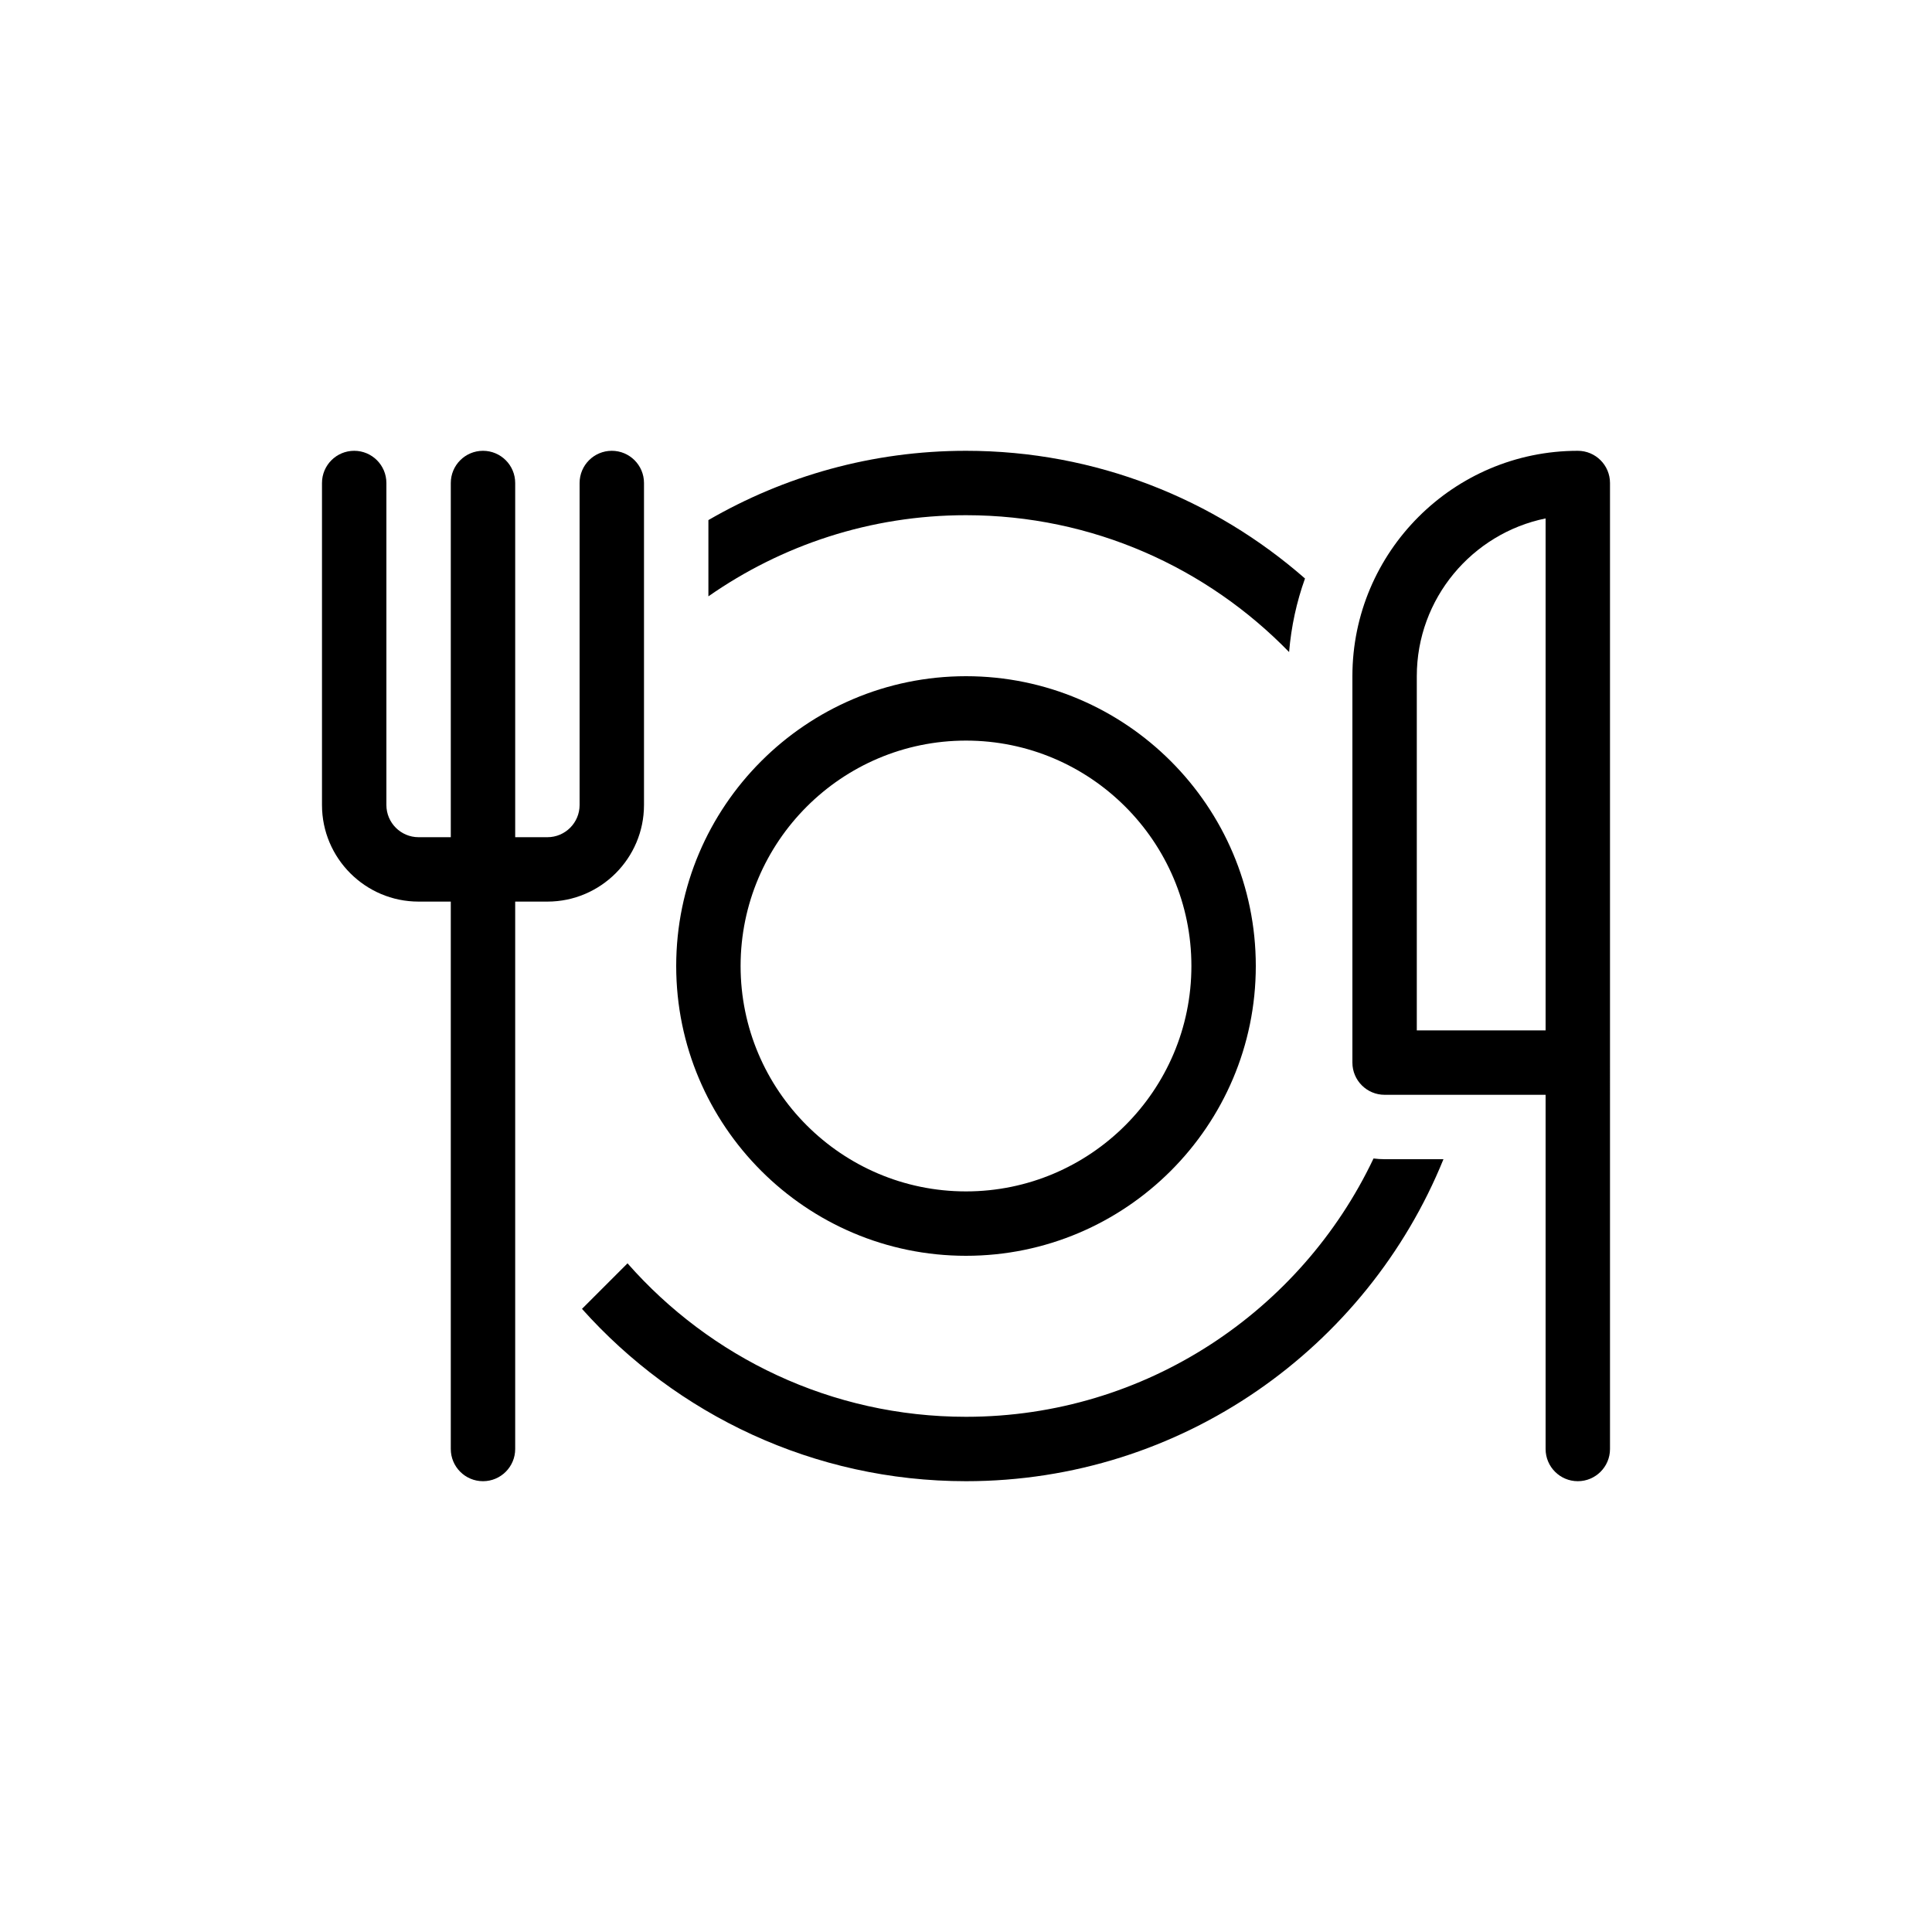 <?xml version="1.0" encoding="UTF-8"?>
<svg id="Layer_1" data-name="Layer 1" xmlns="http://www.w3.org/2000/svg" viewBox="0 0 300 300">
  <defs>
    <style>
      .cls-1 {
        stroke-width: 0px;
      }
    </style>
  </defs>
  <path class="cls-1" d="m150,195c24.81,0,45-20.19,45-45s-20.19-45-45-45-45,20.19-45,45,20.19,45,45,45Zm0-80c19.3,0,35,15.7,35,35s-15.7,35-35,35-35-15.7-35-35,15.7-35,35-35Z"/>
  <path class="cls-1" d="m245,70c-19.3,0-35,15.7-35,35v60c0,2.76,2.24,5,5,5h25v55c0,2.76,2.24,5,5,5s5-2.24,5-5V75c0-2.76-2.24-5-5-5Zm-5,90h-20v-55c0-12.07,8.6-22.17,20-24.5v79.5Z"/>
  <path class="cls-1" d="m200.17,101.25c.33-3.97,1.17-7.8,2.47-11.42-14.08-12.33-32.49-19.83-52.64-19.83-14.57,0-28.22,3.93-40,10.76v11.84c11.35-7.93,25.13-12.6,40-12.6,19.66,0,37.44,8.16,50.17,21.25Z"/>
  <path class="cls-1" d="m100,125v-50c0-2.76-2.24-5-5-5s-5,2.24-5,5v50c0,2.76-2.24,5-5,5h-5v-55c0-2.76-2.24-5-5-5s-5,2.24-5,5v55h-5c-2.76,0-5-2.24-5-5v-50c0-2.76-2.24-5-5-5s-5,2.24-5,5v50c0,8.27,6.73,15,15,15h5v85c0,2.76,2.24,5,5,5s5-2.24,5-5v-85h5c8.27,0,15-6.73,15-15Z"/>
  <path class="cls-1" d="m213.28,179.89c-11.23,23.68-35.37,40.11-63.28,40.11-20.92,0-39.72-9.23-52.56-23.83l-7.07,7.07c14.66,16.4,35.95,26.76,59.63,26.76,33.51,0,62.25-20.71,74.14-50h-9.14c-.58,0-1.15-.04-1.72-.11Z"/>
</svg>